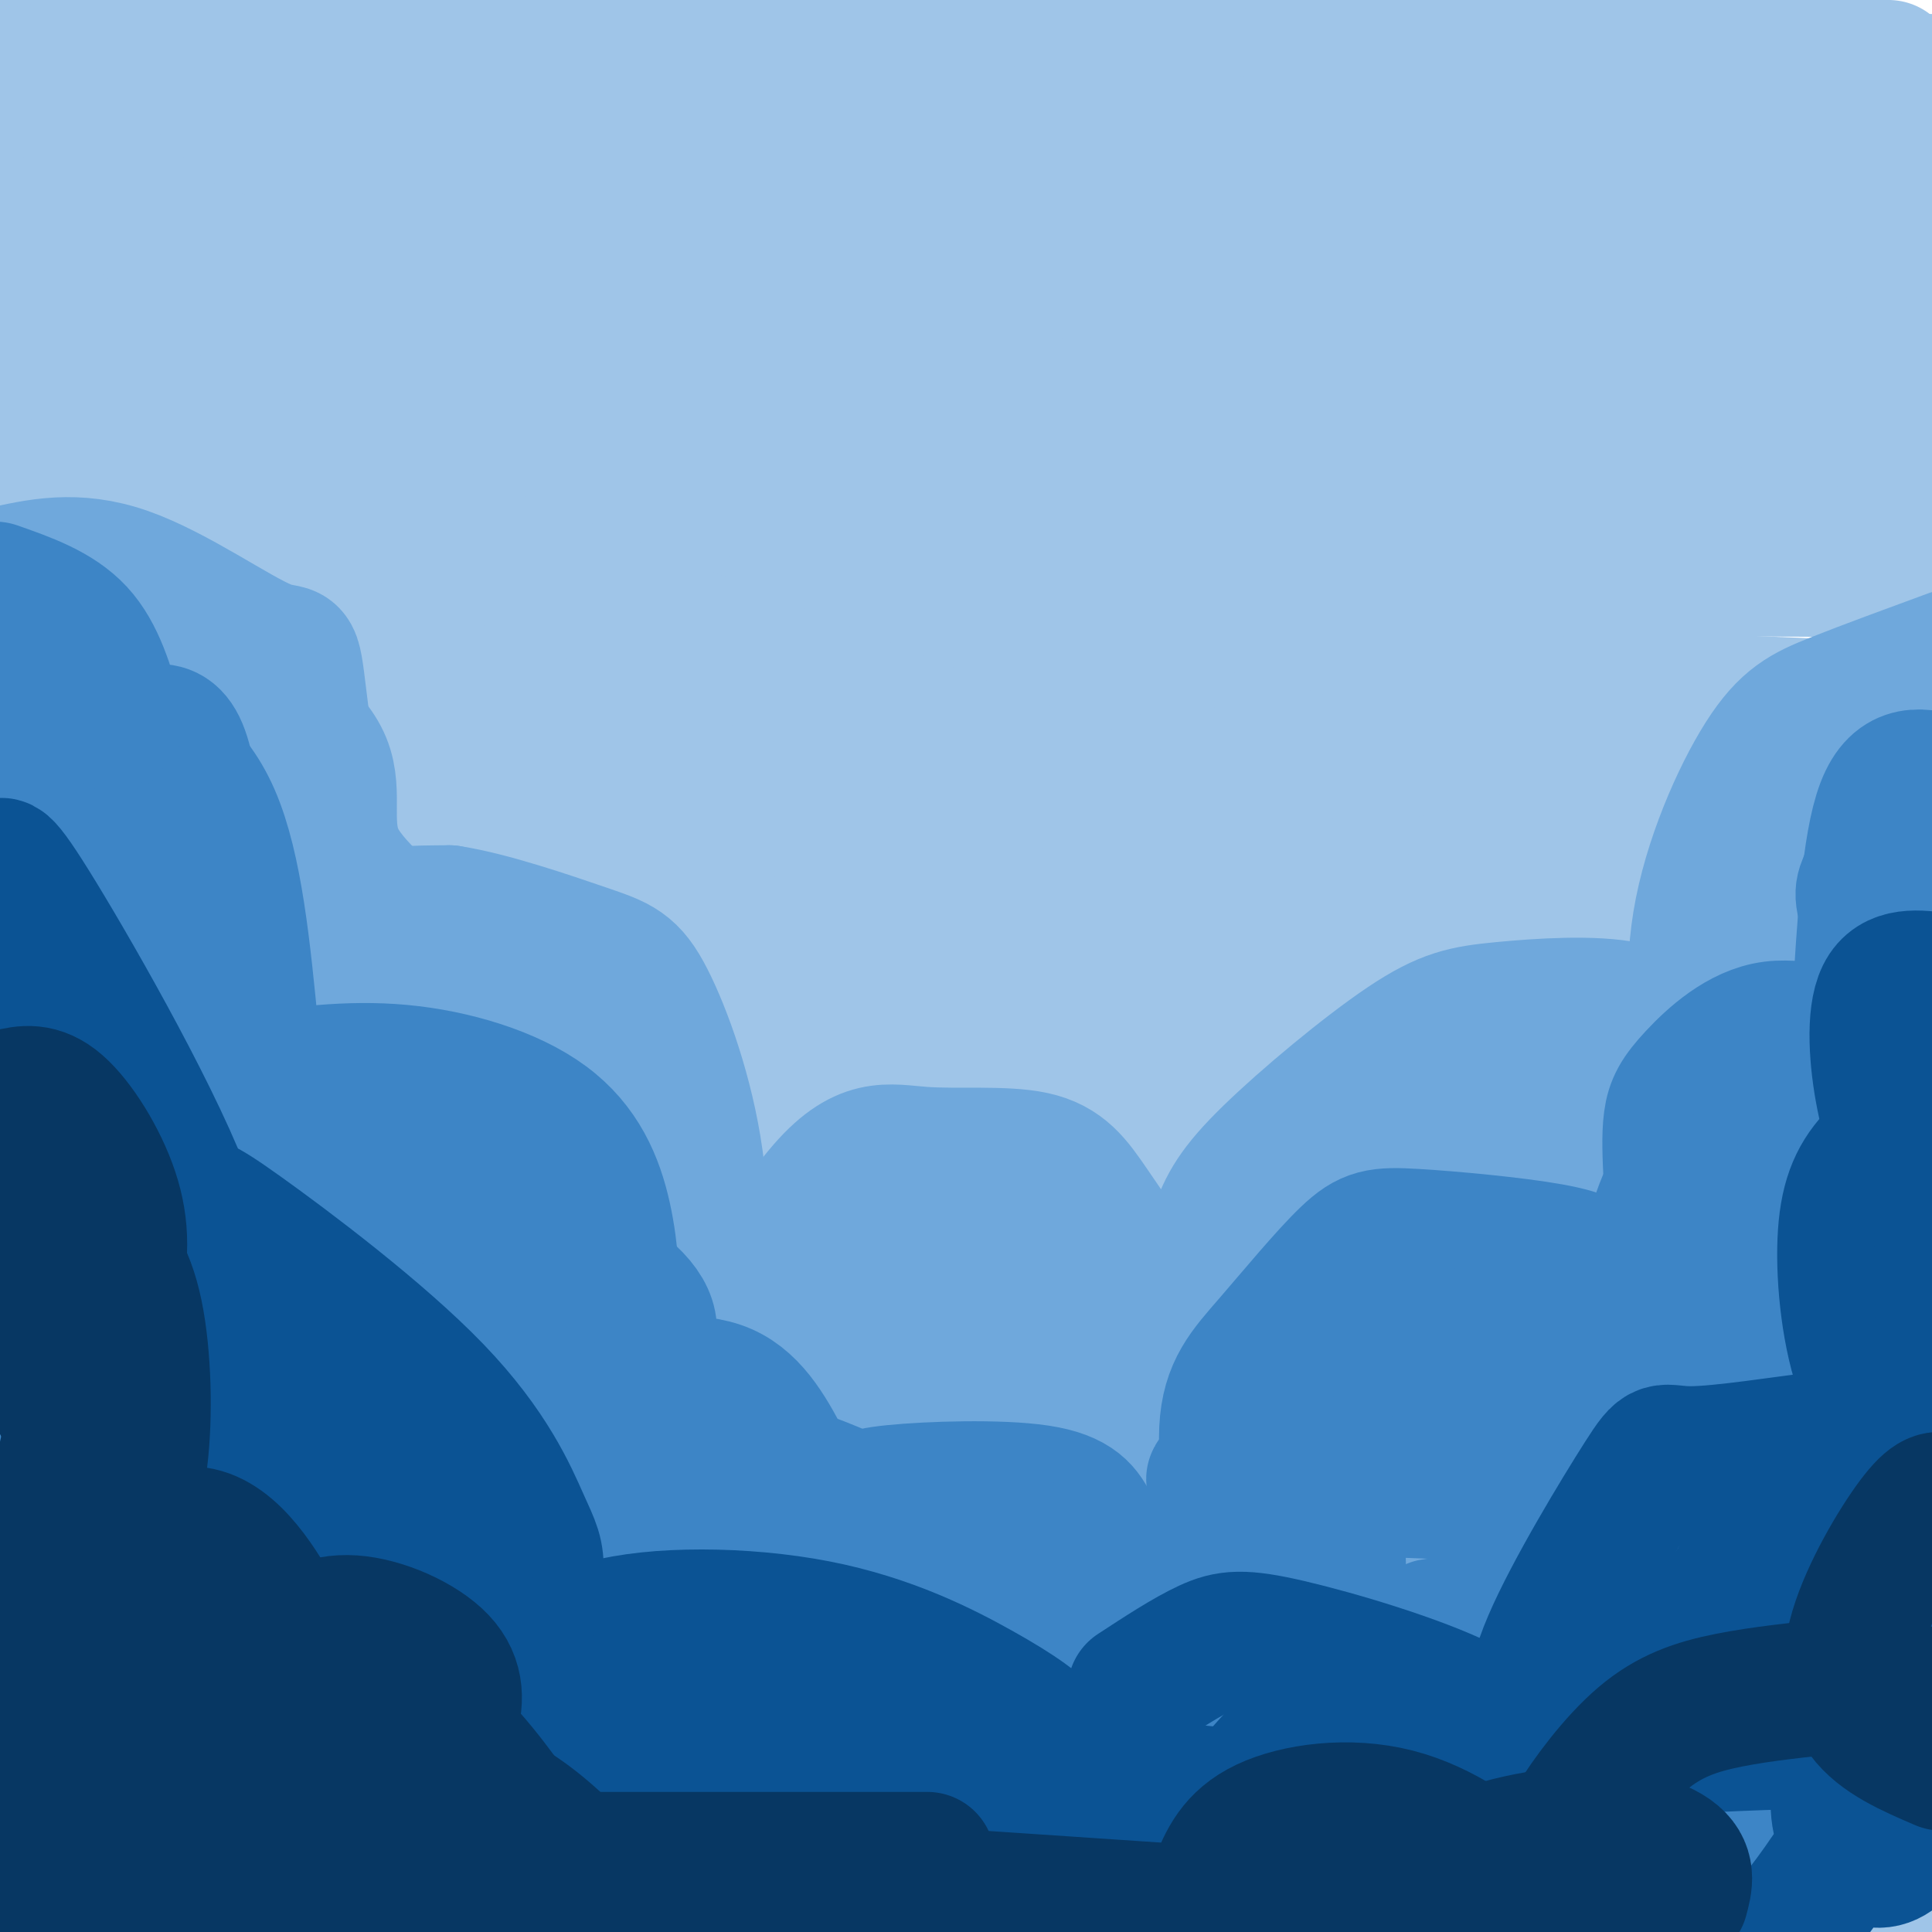 <svg viewBox='0 0 400 400' version='1.1' xmlns='http://www.w3.org/2000/svg' xmlns:xlink='http://www.w3.org/1999/xlink'><g fill='none' stroke='#9fc5e8' stroke-width='28' stroke-linecap='round' stroke-linejoin='round'><path d='M393,43c-105.711,1.444 -211.422,2.889 -248,1c-36.578,-1.889 -4.022,-7.111 51,-12c55.022,-4.889 132.511,-9.444 210,-14'/><path d='M391,14c-79.667,-4.500 -159.333,-9.000 -228,-11c-68.667,-2.000 -126.333,-1.500 -184,-1'/><path d='M22,20c0.000,0.000 387.000,-2.000 387,-2'/><path d='M403,17c-75.000,-2.250 -150.000,-4.500 -219,-5c-69.000,-0.500 -132.000,0.750 -195,2'/><path d='M32,21c0.000,0.000 423.000,1.000 423,1'/><path d='M376,22c-47.522,-3.023 -95.045,-6.046 -140,-7c-44.955,-0.954 -87.343,0.163 -133,1c-45.657,0.837 -94.582,1.396 -12,3c82.582,1.604 296.671,4.255 303,3c6.329,-1.255 -195.104,-6.415 -293,-8c-97.896,-1.585 -92.256,0.404 -96,2c-3.744,1.596 -16.872,2.798 -30,4'/><path d='M12,31c0.000,0.000 410.000,7.000 410,7'/><path d='M372,36c-64.156,-3.600 -128.311,-7.200 -182,-9c-53.689,-1.800 -96.911,-1.800 -127,-1c-30.089,0.800 -47.044,2.400 -64,4'/><path d='M12,36c46.250,2.417 92.500,4.833 168,6c75.500,1.167 180.250,1.083 285,1'/><path d='M352,32c-98.778,-1.689 -197.556,-3.378 -251,-4c-53.444,-0.622 -61.556,-0.178 -75,1c-13.444,1.178 -32.222,3.089 -51,5'/><path d='M39,57c0.000,0.000 392.000,11.000 392,11'/><path d='M370,68c-148.083,-0.333 -296.167,-0.667 -365,0c-68.833,0.667 -58.417,2.333 -48,4'/><path d='M29,81c0.000,0.000 389.000,2.000 389,2'/><path d='M387,83c-126.482,0.583 -252.964,1.167 -314,3c-61.036,1.833 -56.625,4.917 -55,7c1.625,2.083 0.464,3.167 68,6c67.536,2.833 203.768,7.417 340,12'/><path d='M354,109c-90.417,-3.500 -180.833,-7.000 -255,-7c-74.167,0.000 -132.083,3.500 -190,7'/><path d='M10,131c0.000,0.000 409.000,17.000 409,17'/><path d='M395,157c0.000,0.000 -427.000,-3.000 -427,-3'/><path d='M7,172c0.000,0.000 429.000,6.000 429,6'/><path d='M347,178c0.000,0.000 -356.000,-1.000 -356,-1'/><path d='M54,211c0.000,0.000 349.000,7.000 349,7'/><path d='M398,219c0.000,0.000 -435.000,-1.000 -435,-1'/><path d='M27,231c0.000,0.000 379.000,9.000 379,9'/><path d='M388,242c0.000,0.000 -467.000,0.000 -467,0'/><path d='M1,273c195.833,4.083 391.667,8.167 389,10c-2.667,1.833 -203.833,1.417 -405,1'/><path d='M44,300c0.000,0.000 378.000,13.000 378,13'/><path d='M361,315c0.000,0.000 -402.000,0.000 -402,0'/><path d='M24,347c0.000,0.000 406.000,15.000 406,15'/><path d='M402,365c0.000,0.000 -467.000,-2.000 -467,-2'/><path d='M36,386c47.250,3.167 94.500,6.333 157,8c62.500,1.667 140.250,1.833 218,2'/><path d='M392,398c0.000,0.000 -394.000,-10.000 -394,-10'/><path d='M20,399c155.667,0.333 311.333,0.667 378,0c66.667,-0.667 44.333,-2.333 22,-4'/><path d='M388,386c-110.583,-7.750 -221.167,-15.500 -289,-19c-67.833,-3.500 -92.917,-2.750 -118,-2'/><path d='M6,365c0.000,0.000 432.000,0.000 432,0'/><path d='M377,348c0.000,0.000 -403.000,-10.000 -403,-10'/><path d='M34,349c0.000,0.000 390.000,1.000 390,1'/><path d='M390,344c0.000,0.000 -453.000,-31.000 -453,-31'/><path d='M73,298c87.852,-1.621 175.704,-3.241 218,-4c42.296,-0.759 39.036,-0.655 53,-3c13.964,-2.345 45.150,-7.139 53,-11c7.850,-3.861 -7.638,-6.787 -12,-8c-4.362,-1.213 2.403,-0.711 -25,-7c-27.403,-6.289 -88.972,-19.368 -159,-30c-70.028,-10.632 -148.514,-18.816 -227,-27'/><path d='M12,177c86.912,-5.368 173.824,-10.735 223,-15c49.176,-4.265 60.616,-7.427 69,-10c8.384,-2.573 13.714,-4.557 13,-7c-0.714,-2.443 -7.470,-5.346 -15,-8c-7.530,-2.654 -15.835,-5.061 -37,-10c-21.165,-4.939 -55.190,-12.411 -106,-18c-50.810,-5.589 -118.405,-9.294 -186,-13'/><path d='M32,106c187.250,4.333 374.500,8.667 368,10c-6.500,1.333 -206.750,-0.333 -407,-2'/><path d='M57,116c0.000,0.000 346.000,2.000 346,2'/><path d='M397,117c-52.083,-4.833 -104.167,-9.667 -176,-13c-71.833,-3.333 -163.417,-5.167 -255,-7'/><path d='M11,85c8.250,0.083 16.500,0.167 13,0c-3.500,-0.167 -18.750,-0.583 -34,-1'/><path d='M17,75c35.146,-1.351 70.292,-2.702 84,-4c13.708,-1.298 5.978,-2.542 -10,-6c-15.978,-3.458 -40.204,-9.128 -52,-14c-11.796,-4.872 -11.162,-8.945 -13,-11c-1.838,-2.055 -6.149,-2.092 -8,-1c-1.851,1.092 -1.243,3.312 -4,5c-2.757,1.688 -8.878,2.844 -15,4'/><path d='M2,68c16.651,9.700 33.303,19.401 85,41c51.697,21.599 138.441,55.097 175,70c36.559,14.903 22.933,11.211 15,11c-7.933,-0.211 -10.174,3.059 -7,5c3.174,1.941 11.764,2.555 -33,3c-44.764,0.445 -142.882,0.723 -241,1'/><path d='M10,206c0.000,0.000 427.000,-2.000 427,-2'/><path d='M357,198c0.000,0.000 -387.000,-3.000 -387,-3'/><path d='M50,216c0.000,0.000 369.000,15.000 369,15'/><path d='M373,232c-79.565,1.045 -159.129,2.091 -196,3c-36.871,0.909 -31.048,1.683 -45,4c-13.952,2.317 -47.678,6.177 -67,11c-19.322,4.823 -24.238,10.610 -29,13c-4.762,2.390 -9.369,1.383 10,10c19.369,8.617 62.715,26.858 102,43c39.285,16.142 74.510,30.183 48,27c-26.510,-3.183 -114.755,-23.592 -203,-44'/></g>
<g fill='none' stroke='#6fa8dc' stroke-width='28' stroke-linecap='round' stroke-linejoin='round'><path d='M6,122c13.943,6.045 27.885,12.089 39,18c11.115,5.911 19.402,11.687 22,18c2.598,6.313 -0.493,13.161 3,20c3.493,6.839 13.569,13.668 18,20c4.431,6.332 3.215,12.166 2,18'/><path d='M90,216c-0.486,5.185 -2.700,9.148 0,16c2.700,6.852 10.315,16.593 -4,4c-14.315,-12.593 -50.559,-47.520 -67,-66c-16.441,-18.480 -13.080,-20.514 -1,-13c12.080,7.514 32.880,24.575 45,36c12.120,11.425 15.560,17.212 19,23'/><path d='M82,216c2.356,4.136 -1.255,2.974 -4,3c-2.745,0.026 -4.624,1.238 -11,-5c-6.376,-6.238 -17.250,-19.925 -23,-29c-5.750,-9.075 -6.375,-13.537 -7,-18'/><path d='M0,119c7.863,-1.798 15.726,-3.595 26,0c10.274,3.595 22.958,12.583 29,15c6.042,2.417 5.440,-1.738 7,11c1.560,12.738 5.280,42.369 9,72'/><path d='M71,217c1.188,14.596 -0.341,15.088 -1,10c-0.659,-5.088 -0.447,-15.754 0,-23c0.447,-7.246 1.128,-11.070 5,-13c3.872,-1.930 10.936,-1.965 18,-2'/><path d='M93,189c8.498,1.292 20.742,5.522 28,8c7.258,2.478 9.531,3.206 13,10c3.469,6.794 8.134,19.656 10,33c1.866,13.344 0.933,27.172 0,41'/><path d='M144,281c4.948,-0.883 17.318,-23.590 26,-34c8.682,-10.410 13.678,-8.522 21,-8c7.322,0.522 16.971,-0.321 23,1c6.029,1.321 8.437,4.806 12,10c3.563,5.194 8.282,12.097 13,19'/><path d='M239,269c3.000,4.000 4.000,4.500 5,5'/><path d='M247,274c1.605,-6.863 3.209,-13.726 5,-19c1.791,-5.274 3.767,-8.957 11,-16c7.233,-7.043 19.722,-17.444 28,-23c8.278,-5.556 12.344,-6.265 20,-7c7.656,-0.735 18.902,-1.496 26,0c7.098,1.496 10.049,5.248 13,9'/><path d='M350,218c1.839,-2.825 -0.064,-14.386 2,-27c2.064,-12.614 8.094,-26.281 13,-34c4.906,-7.719 8.687,-9.491 15,-12c6.313,-2.509 15.156,-5.754 24,-9'/><path d='M403,147c-4.827,6.726 -9.655,13.452 -16,34c-6.345,20.548 -14.208,54.917 -14,56c0.208,1.083 8.488,-31.119 12,-48c3.512,-16.881 2.256,-18.440 1,-20'/><path d='M386,169c-2.659,-1.793 -9.805,3.726 -13,19c-3.195,15.274 -2.437,40.305 -2,51c0.437,10.695 0.553,7.056 6,1c5.447,-6.056 16.223,-14.528 27,-23'/><path d='M401,212c-7.895,2.376 -15.789,4.753 -20,9c-4.211,4.247 -4.738,10.366 -6,14c-1.262,3.634 -3.258,4.783 -9,6c-5.742,1.217 -15.230,2.501 -19,1c-3.770,-1.501 -1.823,-5.789 -8,-8c-6.177,-2.211 -20.479,-2.346 -29,0c-8.521,2.346 -11.260,7.173 -14,12'/><path d='M296,246c-5.499,3.199 -12.247,5.198 -23,13c-10.753,7.802 -25.510,21.408 -10,18c15.510,-3.408 61.289,-23.831 64,-27c2.711,-3.169 -37.644,10.915 -78,25'/><path d='M249,275c-18.348,5.539 -25.219,6.885 -31,9c-5.781,2.115 -10.472,4.998 -13,0c-2.528,-4.998 -2.894,-17.876 -6,-24c-3.106,-6.124 -8.952,-5.495 -13,-6c-4.048,-0.505 -6.300,-2.144 -9,0c-2.700,2.144 -5.850,8.072 -9,14'/><path d='M168,268c13.627,1.676 52.193,-1.133 67,-1c14.807,0.133 5.854,3.207 2,6c-3.854,2.793 -2.610,5.305 -13,5c-10.390,-0.305 -32.413,-3.428 -50,-3c-17.587,0.428 -30.739,4.408 -37,3c-6.261,-1.408 -5.630,-8.204 -5,-15'/><path d='M132,263c-3.904,-10.429 -11.163,-29.002 -19,-39c-7.837,-9.998 -16.252,-11.422 -11,-5c5.252,6.422 24.171,20.690 32,30c7.829,9.310 4.569,13.660 2,16c-2.569,2.340 -4.448,2.668 -12,-3c-7.552,-5.668 -20.776,-17.334 -34,-29'/><path d='M90,233c-9.436,-12.013 -16.024,-27.546 -27,-40c-10.976,-12.454 -26.338,-21.828 -36,-31c-9.662,-9.172 -13.624,-18.140 -17,-22c-3.376,-3.860 -6.167,-2.612 -2,3c4.167,5.612 15.292,15.587 21,22c5.708,6.413 5.998,9.265 9,17c3.002,7.735 8.715,20.353 11,29c2.285,8.647 1.143,13.324 0,18'/><path d='M49,229c0.644,11.172 2.254,30.100 1,36c-1.254,5.900 -5.371,-1.230 -10,-15c-4.629,-13.770 -9.770,-34.181 -14,-49c-4.230,-14.819 -7.551,-24.045 -10,-20c-2.449,4.045 -4.028,21.363 -5,35c-0.972,13.637 -1.339,23.595 0,33c1.339,9.405 4.382,18.259 5,15c0.618,-3.259 -1.191,-18.629 -3,-34'/><path d='M13,230c-2.128,-15.852 -5.947,-38.482 -7,-40c-1.053,-1.518 0.660,18.077 2,28c1.340,9.923 2.308,10.172 6,16c3.692,5.828 10.109,17.233 17,26c6.891,8.767 14.257,14.896 24,21c9.743,6.104 21.864,12.182 35,17c13.136,4.818 27.288,8.374 42,11c14.712,2.626 29.983,4.322 41,3c11.017,-1.322 17.778,-5.661 21,-8c3.222,-2.339 2.905,-2.679 1,-4c-1.905,-1.321 -5.397,-3.625 -8,-6c-2.603,-2.375 -4.315,-4.821 -37,-11c-32.685,-6.179 -96.342,-16.089 -160,-26'/><path d='M8,250c29.911,-0.556 59.822,-1.111 60,-2c0.178,-0.889 -29.378,-2.111 -46,-2c-16.622,0.111 -20.311,1.556 -24,3'/><path d='M9,259c59.644,0.147 119.289,0.294 144,1c24.711,0.706 14.489,1.971 -11,5c-25.489,3.029 -66.244,7.822 -83,12c-16.756,4.178 -9.511,7.740 -23,10c-13.489,2.260 -47.711,3.217 12,4c59.711,0.783 213.356,1.391 367,2'/><path d='M402,293c-96.667,0.250 -193.333,0.500 -191,0c2.333,-0.500 103.667,-1.750 205,-3'/><path d='M399,267c-22.333,-0.083 -44.667,-0.167 -44,0c0.667,0.167 24.333,0.583 48,1'/><path d='M397,255c-29.821,0.747 -59.642,1.494 -76,3c-16.358,1.506 -19.253,3.771 -26,7c-6.747,3.229 -17.344,7.422 -7,10c10.344,2.578 41.631,3.540 62,2c20.369,-1.540 29.820,-5.583 37,-9c7.180,-3.417 12.090,-6.209 17,-9'/><path d='M401,256c-4.103,-0.872 -8.207,-1.744 -19,0c-10.793,1.744 -28.276,6.102 -48,12c-19.724,5.898 -41.689,13.334 -55,19c-13.311,5.666 -17.969,9.562 -19,12c-1.031,2.438 1.564,3.417 2,4c0.436,0.583 -1.288,0.771 12,1c13.288,0.229 41.589,0.500 51,0c9.411,-0.500 -0.068,-1.770 8,-3c8.068,-1.230 33.682,-2.419 -8,-3c-41.682,-0.581 -150.659,-0.556 -195,0c-44.341,0.556 -24.044,1.641 -14,3c10.044,1.359 9.837,2.993 8,5c-1.837,2.007 -5.302,4.386 43,7c48.302,2.614 148.372,5.461 162,6c13.628,0.539 -59.186,-1.231 -132,-3'/><path d='M197,316c-56.726,-0.536 -132.542,-0.375 -154,0c-21.458,0.375 11.440,0.964 25,-1c13.560,-1.964 7.780,-6.482 2,-11'/></g>
<g fill='none' stroke='#3d85c6' stroke-width='28' stroke-linecap='round' stroke-linejoin='round'><path d='M1,160c10.149,2.315 20.298,4.631 28,10c7.702,5.369 12.958,13.792 16,17c3.042,3.208 3.869,1.202 4,10c0.131,8.798 -0.435,28.399 -1,48'/><path d='M48,245c-0.378,9.244 -0.822,8.356 -1,7c-0.178,-1.356 -0.089,-3.178 0,-5'/><path d='M4,149c0.952,-1.577 1.905,-3.155 6,-2c4.095,1.155 11.333,5.042 17,5c5.667,-0.042 9.762,-4.012 12,10c2.238,14.012 2.619,46.006 3,78'/><path d='M42,240c1.000,13.833 2.000,9.417 3,5'/><path d='M51,224c10.476,-1.512 20.952,-3.024 32,-2c11.048,1.024 22.667,4.583 30,10c7.333,5.417 10.381,12.690 12,20c1.619,7.310 1.810,14.655 2,22'/><path d='M121,298c1.867,-3.333 3.733,-6.667 9,-9c5.267,-2.333 13.933,-3.667 20,-1c6.067,2.667 9.533,9.333 13,16'/><path d='M165,338c0.949,-5.317 1.898,-10.635 4,-15c2.102,-4.365 5.357,-7.778 7,-10c1.643,-2.222 1.673,-3.252 9,-4c7.327,-0.748 21.951,-1.214 30,0c8.049,1.214 9.525,4.107 11,7'/><path d='M259,331c-2.706,-13.263 -5.411,-26.527 -5,-35c0.411,-8.473 3.940,-12.156 9,-18c5.060,-5.844 11.651,-13.848 16,-18c4.349,-4.152 6.454,-4.453 14,-4c7.546,0.453 20.532,1.660 28,3c7.468,1.340 9.420,2.811 13,6c3.580,3.189 8.790,8.094 14,13'/><path d='M348,278c2.500,2.333 1.750,1.667 1,1'/><path d='M345,281c-1.475,-6.583 -2.950,-13.167 -3,-19c-0.050,-5.833 1.324,-10.917 5,-18c3.676,-7.083 9.656,-16.167 12,-21c2.344,-4.833 1.054,-5.417 6,-6c4.946,-0.583 16.127,-1.167 23,-3c6.873,-1.833 9.436,-4.917 12,-8'/><path d='M400,206c2.500,-1.667 2.750,-1.833 3,-2'/><path d='M402,168c-4.280,-0.839 -8.560,-1.679 -11,1c-2.440,2.679 -3.042,8.875 -4,12c-0.958,3.125 -2.274,3.179 0,9c2.274,5.821 8.137,17.411 14,29'/><path d='M398,203c-2.256,11.917 -4.512,23.833 -10,28c-5.488,4.167 -14.208,0.583 -18,8c-3.792,7.417 -2.655,25.833 -3,35c-0.345,9.167 -2.173,9.083 -4,9'/><path d='M363,283c-2.170,3.695 -5.595,8.432 -11,12c-5.405,3.568 -12.789,5.967 -18,8c-5.211,2.033 -8.249,3.701 -13,0c-4.751,-3.701 -11.215,-12.772 -17,-17c-5.785,-4.228 -10.893,-3.614 -16,-3'/><path d='M288,283c-1.334,-1.446 3.332,-3.559 8,-5c4.668,-1.441 9.338,-2.208 15,-1c5.662,1.208 12.315,4.390 19,9c6.685,4.610 13.400,10.648 12,11c-1.400,0.352 -10.915,-4.982 -23,-9c-12.085,-4.018 -26.738,-6.719 -34,-4c-7.262,2.719 -7.131,10.860 -7,19'/><path d='M278,303c-3.230,6.409 -7.806,12.933 -9,19c-1.194,6.067 0.995,11.678 0,17c-0.995,5.322 -5.174,10.354 -9,13c-3.826,2.646 -7.299,2.905 -11,2c-3.701,-0.905 -7.629,-2.973 -10,-7c-2.371,-4.027 -3.186,-10.014 -4,-16'/><path d='M235,331c-0.845,-4.453 -0.957,-7.586 -5,-9c-4.043,-1.414 -12.017,-1.108 -12,-1c0.017,0.108 8.025,0.019 12,0c3.975,-0.019 3.916,0.033 7,5c3.084,4.967 9.310,14.848 5,17c-4.310,2.152 -19.155,-3.424 -34,-9'/><path d='M208,334c-12.847,-3.549 -27.964,-7.922 -25,-7c2.964,0.922 24.009,7.141 35,11c10.991,3.859 11.930,5.360 8,7c-3.930,1.640 -12.727,3.420 -18,5c-5.273,1.580 -7.022,2.960 -33,-1c-25.978,-3.960 -76.186,-13.258 -97,-17c-20.814,-3.742 -12.232,-1.926 3,-4c15.232,-2.074 37.116,-8.037 59,-14'/><path d='M140,314c-4.579,-3.997 -45.525,-6.989 -55,-8c-9.475,-1.011 12.523,-0.042 26,2c13.477,2.042 18.434,5.157 25,8c6.566,2.843 14.740,5.414 18,8c3.260,2.586 1.606,5.188 0,7c-1.606,1.812 -3.163,2.834 -7,1c-3.837,-1.834 -9.953,-6.524 -16,-17c-6.047,-10.476 -12.023,-26.738 -18,-43'/><path d='M113,272c-18.964,-15.893 -57.375,-34.125 -54,-35c3.375,-0.875 48.536,15.607 66,27c17.464,11.393 7.232,17.696 -3,24'/><path d='M122,288c-1.127,6.080 -2.444,9.280 -6,7c-3.556,-2.280 -9.351,-10.039 -24,-15c-14.649,-4.961 -38.153,-7.124 -48,-18c-9.847,-10.876 -6.036,-30.467 -5,-41c1.036,-10.533 -0.704,-12.010 -8,-19c-7.296,-6.990 -20.148,-19.495 -33,-32'/><path d='M1,179c6.733,12.361 13.466,24.722 20,47c6.534,22.278 12.870,54.473 17,75c4.130,20.527 6.053,29.385 7,38c0.947,8.615 0.917,16.988 0,23c-0.917,6.012 -2.720,9.663 -4,11c-1.280,1.337 -2.037,0.360 -7,-12c-4.963,-12.360 -14.132,-36.103 -18,-63c-3.868,-26.897 -2.434,-56.949 -1,-87'/><path d='M15,211c-2.415,-3.498 -7.953,31.256 -9,64c-1.047,32.744 2.398,63.476 5,57c2.602,-6.476 4.360,-50.162 0,-73c-4.360,-22.838 -14.840,-24.830 7,-14c21.840,10.830 75.998,34.480 100,46c24.002,11.520 17.847,10.909 18,12c0.153,1.091 6.615,3.883 -7,5c-13.615,1.117 -47.308,0.558 -81,0'/><path d='M48,308c-20.529,0.381 -31.351,1.335 -12,0c19.351,-1.335 68.873,-4.959 72,-5c3.127,-0.041 -40.143,3.500 -61,6c-20.857,2.500 -19.302,3.958 -20,5c-0.698,1.042 -3.648,1.669 2,2c5.648,0.331 19.895,0.367 32,-2c12.105,-2.367 22.067,-7.137 26,-10c3.933,-2.863 1.838,-3.818 -9,-7c-10.838,-3.182 -30.419,-8.591 -50,-14'/><path d='M28,283c11.535,-0.249 65.374,6.128 100,13c34.626,6.872 50.039,14.237 55,18c4.961,3.763 -0.531,3.922 1,4c1.531,0.078 10.085,0.074 -14,7c-24.085,6.926 -80.810,20.781 -103,28c-22.190,7.219 -9.845,7.801 -12,8c-2.155,0.199 -18.811,0.015 3,2c21.811,1.985 82.089,6.139 146,8c63.911,1.861 131.456,1.431 199,1'/><path d='M401,372c-81.724,-0.059 -163.449,-0.119 -169,-2c-5.551,-1.881 65.071,-5.584 100,-9c34.929,-3.416 34.166,-6.547 36,-9c1.834,-2.453 6.265,-4.229 5,-7c-1.265,-2.771 -8.226,-6.537 -29,-8c-20.774,-1.463 -55.362,-0.625 -46,0c9.362,0.625 62.675,1.036 88,0c25.325,-1.036 22.663,-3.518 20,-6'/><path d='M399,323c-18.165,-4.711 -36.330,-9.422 -65,-12c-28.670,-2.578 -67.846,-3.021 -79,-4c-11.154,-0.979 5.715,-2.492 14,-1c8.285,1.492 7.985,5.988 8,13c0.015,7.012 0.344,16.539 3,21c2.656,4.461 7.638,3.855 15,1c7.362,-2.855 17.103,-7.959 30,-20c12.897,-12.041 28.948,-31.021 45,-50'/><path d='M370,271c9.593,-14.600 11.077,-26.099 13,-27c1.923,-0.901 4.287,8.796 5,29c0.713,20.204 -0.225,50.915 1,45c1.225,-5.915 4.612,-48.458 8,-91'/><path d='M397,227c2.167,-18.500 3.583,-19.250 5,-20'/><path d='M403,162c-5.000,-1.417 -10.000,-2.833 -13,5c-3.000,7.833 -4.000,24.917 -5,42'/><path d='M385,209c-3.960,6.903 -11.360,3.159 -18,4c-6.640,0.841 -12.518,6.265 -16,10c-3.482,3.735 -4.566,5.781 -5,9c-0.434,3.219 -0.217,7.609 0,12'/><path d='M346,244c-0.167,5.500 -0.583,13.250 -1,21'/><path d='M52,214c-1.667,-17.167 -3.333,-34.333 -8,-45c-4.667,-10.667 -12.333,-14.833 -20,-19'/><path d='M24,150c-7.667,-4.500 -16.833,-6.250 -26,-8'/><path d='M24,149c-1.917,-6.750 -3.833,-13.500 -8,-18c-4.167,-4.500 -10.583,-6.750 -17,-9'/></g>
<g fill='none' stroke='#0b5394' stroke-width='28' stroke-linecap='round' stroke-linejoin='round'><path d='M403,249c0.000,0.000 -3.000,16.000 -3,16'/><path d='M403,229c-5.619,3.458 -11.238,6.917 -15,11c-3.762,4.083 -5.667,8.792 -6,17c-0.333,8.208 0.905,19.917 4,28c3.095,8.083 8.048,12.542 13,17'/><path d='M399,302c2.167,2.833 1.083,1.417 0,0'/><path d='M402,203c-4.933,-0.667 -9.867,-1.333 -12,3c-2.133,4.333 -1.467,13.667 0,21c1.467,7.333 3.733,12.667 6,18'/><path d='M398,305c-3.759,-2.308 -7.517,-4.615 -10,-6c-2.483,-1.385 -3.690,-1.847 -11,-1c-7.310,0.847 -20.721,3.003 -27,3c-6.279,-0.003 -5.425,-2.166 -10,5c-4.575,7.166 -14.578,23.660 -19,34c-4.422,10.340 -3.263,14.526 -2,18c1.263,3.474 2.632,6.237 4,9'/><path d='M318,367c-2.685,-4.613 -5.369,-9.226 -15,-14c-9.631,-4.774 -26.208,-9.708 -36,-12c-9.792,-2.292 -12.798,-1.940 -17,0c-4.202,1.940 -9.601,5.470 -15,9'/><path d='M224,373c-1.541,-4.196 -3.081,-8.392 -6,-12c-2.919,-3.608 -7.215,-6.627 -15,-11c-7.785,-4.373 -19.057,-10.100 -34,-13c-14.943,-2.900 -33.555,-2.971 -44,0c-10.445,2.971 -12.722,8.986 -15,15'/><path d='M109,347c0.944,-8.193 1.888,-16.386 2,-21c0.112,-4.614 -0.608,-5.648 -3,-11c-2.392,-5.352 -6.456,-15.022 -18,-27c-11.544,-11.978 -30.570,-26.263 -40,-33c-9.430,-6.737 -9.266,-5.925 -13,-6c-3.734,-0.075 -11.367,-1.038 -19,-2'/><path d='M31,277c0.899,-1.357 1.798,-2.714 5,-5c3.202,-2.286 8.708,-5.500 3,-22c-5.708,-16.500 -22.631,-46.286 -31,-60c-8.369,-13.714 -8.185,-11.357 -8,-9'/><path d='M0,181c-1.500,-1.500 -1.250,-0.750 -1,0'/><path d='M0,189c1.489,9.333 2.978,18.667 13,47c10.022,28.333 28.578,75.667 36,93c7.422,17.333 3.711,4.667 0,-8'/><path d='M49,321c-2.722,-11.471 -9.526,-36.148 -13,-47c-3.474,-10.852 -3.619,-7.880 3,-1c6.619,6.880 20.001,17.669 26,25c5.999,7.331 4.615,11.205 10,18c5.385,6.795 17.539,16.513 23,23c5.461,6.487 4.231,9.744 3,13'/><path d='M101,352c3.067,7.384 9.233,19.343 6,13c-3.233,-6.343 -15.867,-30.989 -22,-47c-6.133,-16.011 -5.767,-23.388 -4,-20c1.767,3.388 4.933,17.539 12,29c7.067,11.461 18.033,20.230 29,29'/><path d='M122,356c9.476,7.948 18.666,13.319 23,16c4.334,2.681 3.813,2.671 9,2c5.187,-0.671 16.081,-2.005 6,-4c-10.081,-1.995 -41.137,-4.653 -36,-7c5.137,-2.347 46.468,-4.385 53,-6c6.532,-1.615 -21.734,-2.808 -50,-4'/><path d='M127,353c-0.621,1.497 22.828,7.241 72,13c49.172,5.759 124.067,11.533 124,15c-0.067,3.467 -75.095,4.626 -76,1c-0.905,-3.626 72.313,-12.036 92,-17c19.687,-4.964 -14.156,-6.482 -48,-8'/><path d='M291,357c-10.338,-2.589 -12.185,-5.061 -17,-2c-4.815,3.061 -12.600,11.656 -16,16c-3.400,4.344 -2.415,4.439 10,2c12.415,-2.439 36.262,-7.411 62,-10c25.738,-2.589 53.369,-2.794 81,-3'/><path d='M400,322c-4.696,-6.123 -9.391,-12.245 -14,-10c-4.609,2.245 -9.130,12.859 -19,24c-9.870,11.141 -25.089,22.811 -23,16c2.089,-6.811 21.485,-32.103 28,-42c6.515,-9.897 0.147,-4.399 -4,1c-4.147,5.399 -6.074,10.700 -8,16'/><path d='M360,327c-2.316,5.254 -4.105,10.388 -5,14c-0.895,3.612 -0.895,5.703 2,8c2.895,2.297 8.684,4.799 17,5c8.316,0.201 19.158,-1.900 30,-4'/><path d='M402,252c0.000,0.000 1.000,91.000 1,91'/><path d='M403,362c-3.791,10.868 -7.582,21.735 -13,23c-5.418,1.265 -12.463,-7.073 -8,-19c4.463,-11.927 20.432,-27.442 20,-21c-0.432,6.442 -17.266,34.841 -27,48c-9.734,13.159 -12.367,11.080 -15,9'/><path d='M360,402c-7.333,-1.667 -18.167,-10.333 -29,-19'/></g>
<g fill='none' stroke='#073763' stroke-width='28' stroke-linecap='round' stroke-linejoin='round'><path d='M0,246c6.542,2.661 13.083,5.321 18,9c4.917,3.679 8.208,8.375 10,17c1.792,8.625 2.083,21.179 1,30c-1.083,8.821 -3.542,13.911 -6,19'/><path d='M23,321c2.450,1.242 11.574,-5.152 19,-3c7.426,2.152 13.153,12.848 16,18c2.847,5.152 2.813,4.758 1,10c-1.813,5.242 -5.407,16.121 -9,27'/><path d='M50,373c6.111,2.200 25.889,-5.800 41,-4c15.111,1.800 25.556,13.400 36,25'/><path d='M149,396c-38.167,-3.333 -76.333,-6.667 -90,-8c-13.667,-1.333 -2.833,-0.667 8,0'/><path d='M67,388c10.500,0.012 32.750,0.042 37,1c4.250,0.958 -9.500,2.845 -31,1c-21.500,-1.845 -50.750,-7.423 -80,-13'/><path d='M0,372c0.667,-12.833 1.333,-25.667 1,-32c-0.333,-6.333 -1.667,-6.167 -3,-6'/><path d='M0,268c8.121,7.247 16.242,14.494 19,19c2.758,4.506 0.152,6.270 -1,8c-1.152,1.730 -0.848,3.427 -3,0c-2.152,-3.427 -6.758,-11.979 -9,-20c-2.242,-8.021 -2.121,-15.510 -2,-23'/><path d='M2,227c3.051,-0.703 6.102,-1.407 10,2c3.898,3.407 8.643,10.923 11,18c2.357,7.077 2.327,13.713 0,23c-2.327,9.287 -6.951,21.225 -9,30c-2.049,8.775 -1.525,14.388 -1,20'/><path d='M13,320c0.000,4.333 0.500,5.167 1,6'/><path d='M16,278c-1.500,28.417 -3.000,56.833 -3,67c0.000,10.167 1.500,2.083 3,-6'/><path d='M28,331c4.125,21.119 8.250,42.238 9,44c0.750,1.762 -1.875,-15.833 -6,-15c-4.125,0.833 -9.750,20.095 -10,23c-0.250,2.905 4.875,-10.548 10,-24'/><path d='M31,359c2.355,-9.831 3.241,-22.408 4,-18c0.759,4.408 1.389,25.800 0,36c-1.389,10.200 -4.797,9.208 -13,11c-8.203,1.792 -21.201,6.369 -19,8c2.201,1.631 19.600,0.315 37,-1'/><path d='M40,395c24.833,-0.167 68.417,-0.083 112,0'/><path d='M152,395c19.378,0.044 11.822,0.156 7,0c-4.822,-0.156 -6.911,-0.578 -9,-1'/><path d='M58,341c4.405,-2.708 8.810,-5.417 15,-5c6.190,0.417 14.167,3.958 18,8c3.833,4.042 3.524,8.583 2,13c-1.524,4.417 -4.262,8.708 -7,13'/><path d='M68,347c7.667,2.417 15.333,4.833 22,10c6.667,5.167 12.333,13.083 18,21'/><path d='M122,385c0.000,0.000 70.000,0.000 70,0'/><path d='M184,390c0.000,0.000 16.000,5.000 16,5'/><path d='M203,393c0.000,0.000 89.000,6.000 89,6'/><path d='M292,399c-0.298,-3.679 -0.595,-7.357 5,-11c5.595,-3.643 17.083,-7.250 27,-8c9.917,-0.750 18.262,1.357 22,4c3.738,2.643 2.869,5.821 2,9'/><path d='M313,391c10.250,0.833 20.500,1.667 24,2c3.500,0.333 0.250,0.167 -3,0'/><path d='M252,390c1.829,-4.499 3.659,-8.998 10,-12c6.341,-3.002 17.195,-4.506 27,-2c9.805,2.506 18.563,9.021 22,13c3.437,3.979 1.553,5.423 0,6c-1.553,0.577 -2.777,0.289 -4,0'/><path d='M283,389c6.761,-0.625 13.522,-1.250 24,1c10.478,2.250 24.674,7.375 28,7c3.326,-0.375 -4.219,-6.250 -8,-10c-3.781,-3.750 -3.797,-5.376 -1,-10c2.797,-4.624 8.407,-12.245 14,-17c5.593,-4.755 11.169,-6.644 18,-8c6.831,-1.356 14.915,-2.178 23,-3'/><path d='M381,349c6.333,-0.733 10.667,-1.067 14,1c3.333,2.067 5.667,6.533 8,11'/><path d='M402,365c-6.327,-2.714 -12.655,-5.429 -16,-10c-3.345,-4.571 -3.708,-11.000 -1,-19c2.708,-8.000 8.488,-17.571 12,-22c3.512,-4.429 4.756,-3.714 6,-3'/></g>
</svg>